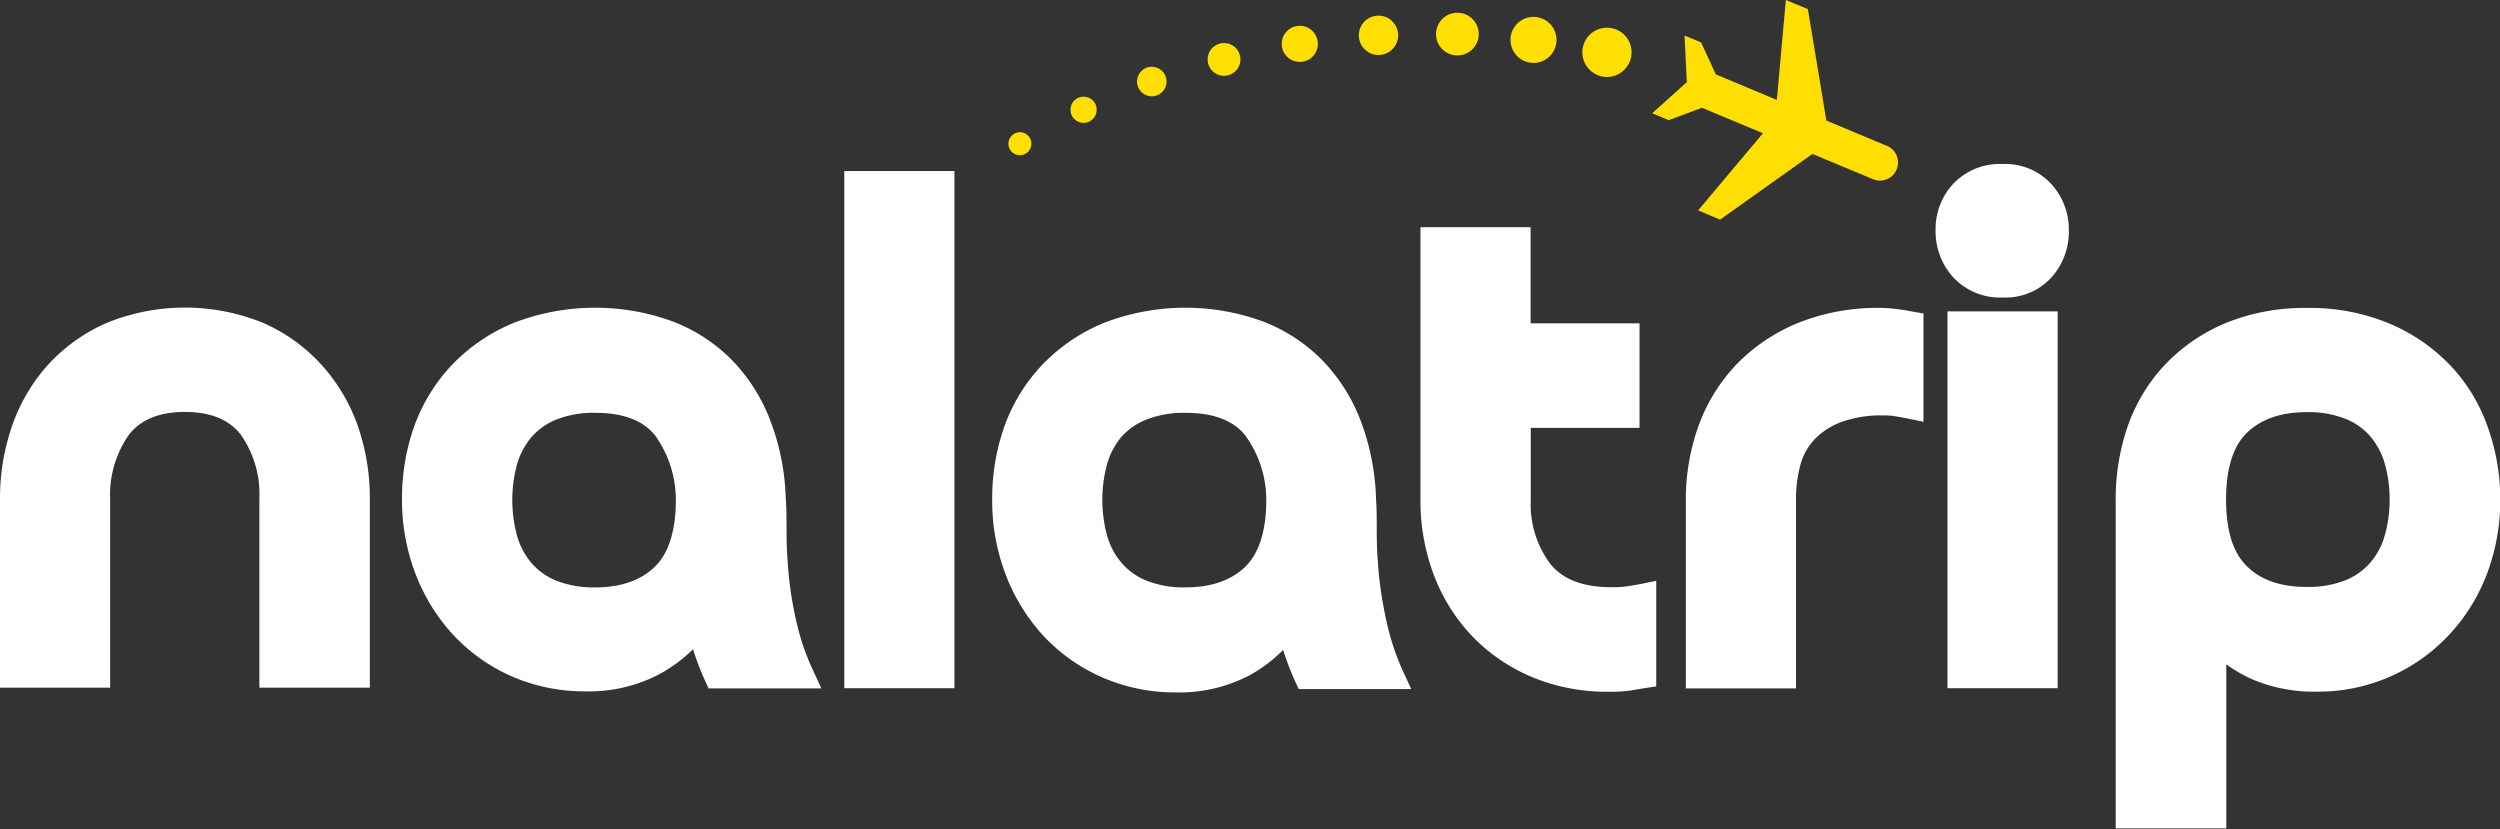 <svg xmlns="http://www.w3.org/2000/svg" id="Layer_1" data-name="Layer 1" viewBox="0 0 327.73 108.69"><rect x="0" y="0" width="327.73" height="108.69" fill="#333333" stroke="none"/><defs><style>.cls-1{fill:#ffde01;}.cls-2{fill:#fff;}</style></defs><path class="cls-1" d="M247.42,19.15l-8-3.35L237,1.2,234.11,0l-1.18,13.1-8-3.35L223,5.56l-2.17-.9.3,6.1-4.54,4.09,2.16.9,4.36-1.62,8,3.34-8.5,10.11,2.88,1.21,12.11-8.61,8,3.34a2.37,2.37,0,0,0,1.83-4.37Z"></path><path class="cls-2" d="M42.1,47.77a22.54,22.54,0,0,0-7.65-5.46,27.19,27.19,0,0,0-20.41,0,22.71,22.71,0,0,0-7.66,5.42,23.4,23.4,0,0,0-4.76,8A29,29,0,0,0,0,65.45v24.7H14.44V65.45A13.65,13.65,0,0,1,16.9,57c1.54-2,4-3,7.34-3s5.8,1,7.34,3A13.58,13.58,0,0,1,34,65.45v24.7H48.48V65.45a28.94,28.94,0,0,0-1.61-9.72A23.67,23.67,0,0,0,42.1,47.77Z"></path><path class="cls-2" d="M104.38,81.4a48.07,48.07,0,0,1-1-6.19c-.18-2-.27-3.78-.27-5.41s0-3.16-.1-4.33a31.13,31.13,0,0,0-2-10.27,23.25,23.25,0,0,0-5.06-8,22,22,0,0,0-7.81-5.08,29.67,29.67,0,0,0-20.78.2,23.67,23.67,0,0,0-8,5.4,23.09,23.09,0,0,0-5,8,28.25,28.25,0,0,0-1.66,9.64,27,27,0,0,0,1.77,9.86,24.8,24.8,0,0,0,4.94,8A23.34,23.34,0,0,0,67,88.63a23.85,23.85,0,0,0,9.71,2A19.88,19.88,0,0,0,86.4,88.4a19.65,19.65,0,0,0,4.45-3.29,35.5,35.5,0,0,0,1.58,4.13l.46,1h14.78l-1.11-2.41A31,31,0,0,1,104.38,81.4ZM88.6,65.52c0,4-.93,7-2.75,8.77S81.43,77,78.06,77a13.21,13.21,0,0,1-5.13-.88,8.6,8.6,0,0,1-3.28-2.34,9.48,9.48,0,0,1-1.87-3.55,17.94,17.94,0,0,1,0-9.37,9.69,9.69,0,0,1,1.87-3.53A8.57,8.57,0,0,1,72.93,55a13.21,13.21,0,0,1,5.13-.88c3.66,0,6.21,1,7.78,2.91A14.51,14.51,0,0,1,88.6,65.52Z"></path><rect class="cls-2" x="110.68" y="22.42" width="14.44" height="67.8"></rect><path class="cls-2" d="M181.75,81.4a51.65,51.65,0,0,1-1-6.18c-.18-2-.27-3.79-.27-5.42s0-3.14-.09-4.33a31.39,31.39,0,0,0-2-10.27,23.42,23.42,0,0,0-5.07-8,22,22,0,0,0-7.81-5.08,29.67,29.67,0,0,0-20.78.2,23.67,23.67,0,0,0-8,5.4,23.09,23.09,0,0,0-5,8,28.25,28.25,0,0,0-1.66,9.64,27.07,27.07,0,0,0,1.78,10,25,25,0,0,0,4.94,8,23.38,23.38,0,0,0,7.64,5.41,23.81,23.81,0,0,0,9.7,2,19.88,19.88,0,0,0,9.65-2.23,19.53,19.53,0,0,0,4.43-3.34,35.5,35.5,0,0,0,1.58,4.13l.46,1H185l-1.11-2.41A32,32,0,0,1,181.75,81.4ZM166,65.52c0,4-.93,7-2.75,8.77S158.8,77,155.43,77a13.21,13.21,0,0,1-5.13-.88A8.6,8.6,0,0,1,147,73.76a9.48,9.48,0,0,1-1.87-3.55,17.94,17.94,0,0,1,0-9.37A9.67,9.67,0,0,1,147,57.28,8.57,8.57,0,0,1,150.3,55a13.21,13.21,0,0,1,5.13-.88c3.66,0,6.21,1,7.78,2.91A14.41,14.41,0,0,1,166,65.52Z"></path><path class="cls-2" d="M213.33,76.86a14,14,0,0,1-2.05.12c-3.73,0-6.35-1-8-3a13,13,0,0,1-2.61-8.41V56.09h14.26V42.39H200.65V29.78H186.21V65.52a27.54,27.54,0,0,0,1.72,9.76,23.86,23.86,0,0,0,4.95,8,23.47,23.47,0,0,0,7.78,5.4,25.39,25.39,0,0,0,10.25,2,17.72,17.72,0,0,0,2.82-.16l1.94-.32,1.45-.22V76.14l-2,.41C214.49,76.67,213.91,76.77,213.33,76.86Z"></path><path class="cls-2" d="M248.68,40.52a17.05,17.05,0,0,0-2.26-.16,27.94,27.94,0,0,0-10.77,2,23.67,23.67,0,0,0-8,5.4,23,23,0,0,0-5,8.1A28.61,28.61,0,0,0,221,65.64v24.6h14.44V65.54A17.14,17.14,0,0,1,236,61a8,8,0,0,1,1.84-3.37,9.37,9.37,0,0,1,3.47-2.28,15.42,15.42,0,0,1,5.67-.89,8.09,8.09,0,0,1,1.47.11c.54.09,1.1.19,1.7.31l2,.41V41.1l-1.4-.25C250.07,40.72,249.37,40.61,248.68,40.52Z"></path><rect class="cls-2" x="255.3" y="40.82" width="14.44" height="49.4"></rect><path class="cls-2" d="M262.52,21.5a8.42,8.42,0,0,0-6.44,2.57,8.7,8.7,0,0,0-2.34,6.13,8.93,8.93,0,0,0,2.32,6.16A8.37,8.37,0,0,0,262.52,39a8.19,8.19,0,0,0,6.42-2.64,9,9,0,0,0,2.27-6.14,8.86,8.86,0,0,0-2.27-6.06A8.19,8.19,0,0,0,262.52,21.5Z"></path><path class="cls-2" d="M326.13,56a22.52,22.52,0,0,0-4.82-8,23.79,23.79,0,0,0-8-5.55,26.94,26.94,0,0,0-10.89-2.08,27.27,27.27,0,0,0-10.7,2,23.36,23.36,0,0,0-7.88,5.41,22.79,22.79,0,0,0-4.88,8,29.2,29.2,0,0,0-1.61,9.72v43.1h14.5V87.09A19,19,0,0,0,295.14,89a20.49,20.49,0,0,0,8.53,1.67A23.45,23.45,0,0,0,321,83.28a24.42,24.42,0,0,0,5-8,27.43,27.43,0,0,0,1.77-9.86A28.27,28.27,0,0,0,326.13,56Zm-12.87,9.48a16.89,16.89,0,0,1-.63,4.69,9.48,9.48,0,0,1-1.87,3.55,8.56,8.56,0,0,1-3.27,2.34,13.26,13.26,0,0,1-5.14.88c-3.37,0-5.92-.88-7.78-2.69s-2.75-4.72-2.75-8.77.92-7,2.75-8.76,4.41-2.69,7.78-2.69a13.26,13.26,0,0,1,5.14.88,8.44,8.44,0,0,1,3.27,2.33,9.67,9.67,0,0,1,1.87,3.56A16.82,16.82,0,0,1,313.26,65.52Z"></path><circle class="cls-1" cx="133.7" cy="18.84" r="1.51"></circle><circle class="cls-1" cx="142.05" cy="14.39" r="1.72"></circle><circle class="cls-1" cx="150.99" cy="10.69" r="1.94"></circle><circle class="cls-1" cx="160.46" cy="7.79" r="2.15"></circle><circle class="cls-1" cx="170.39" cy="5.75" r="2.37"></circle><circle class="cls-1" cx="180.71" cy="4.63" r="2.58"></circle><circle class="cls-1" cx="191.05" cy="4.47" r="2.8"></circle><circle class="cls-1" cx="201.03" cy="5.23" r="3.02"></circle><circle class="cls-1" cx="210.66" cy="6.86" r="3.23"></circle></svg>